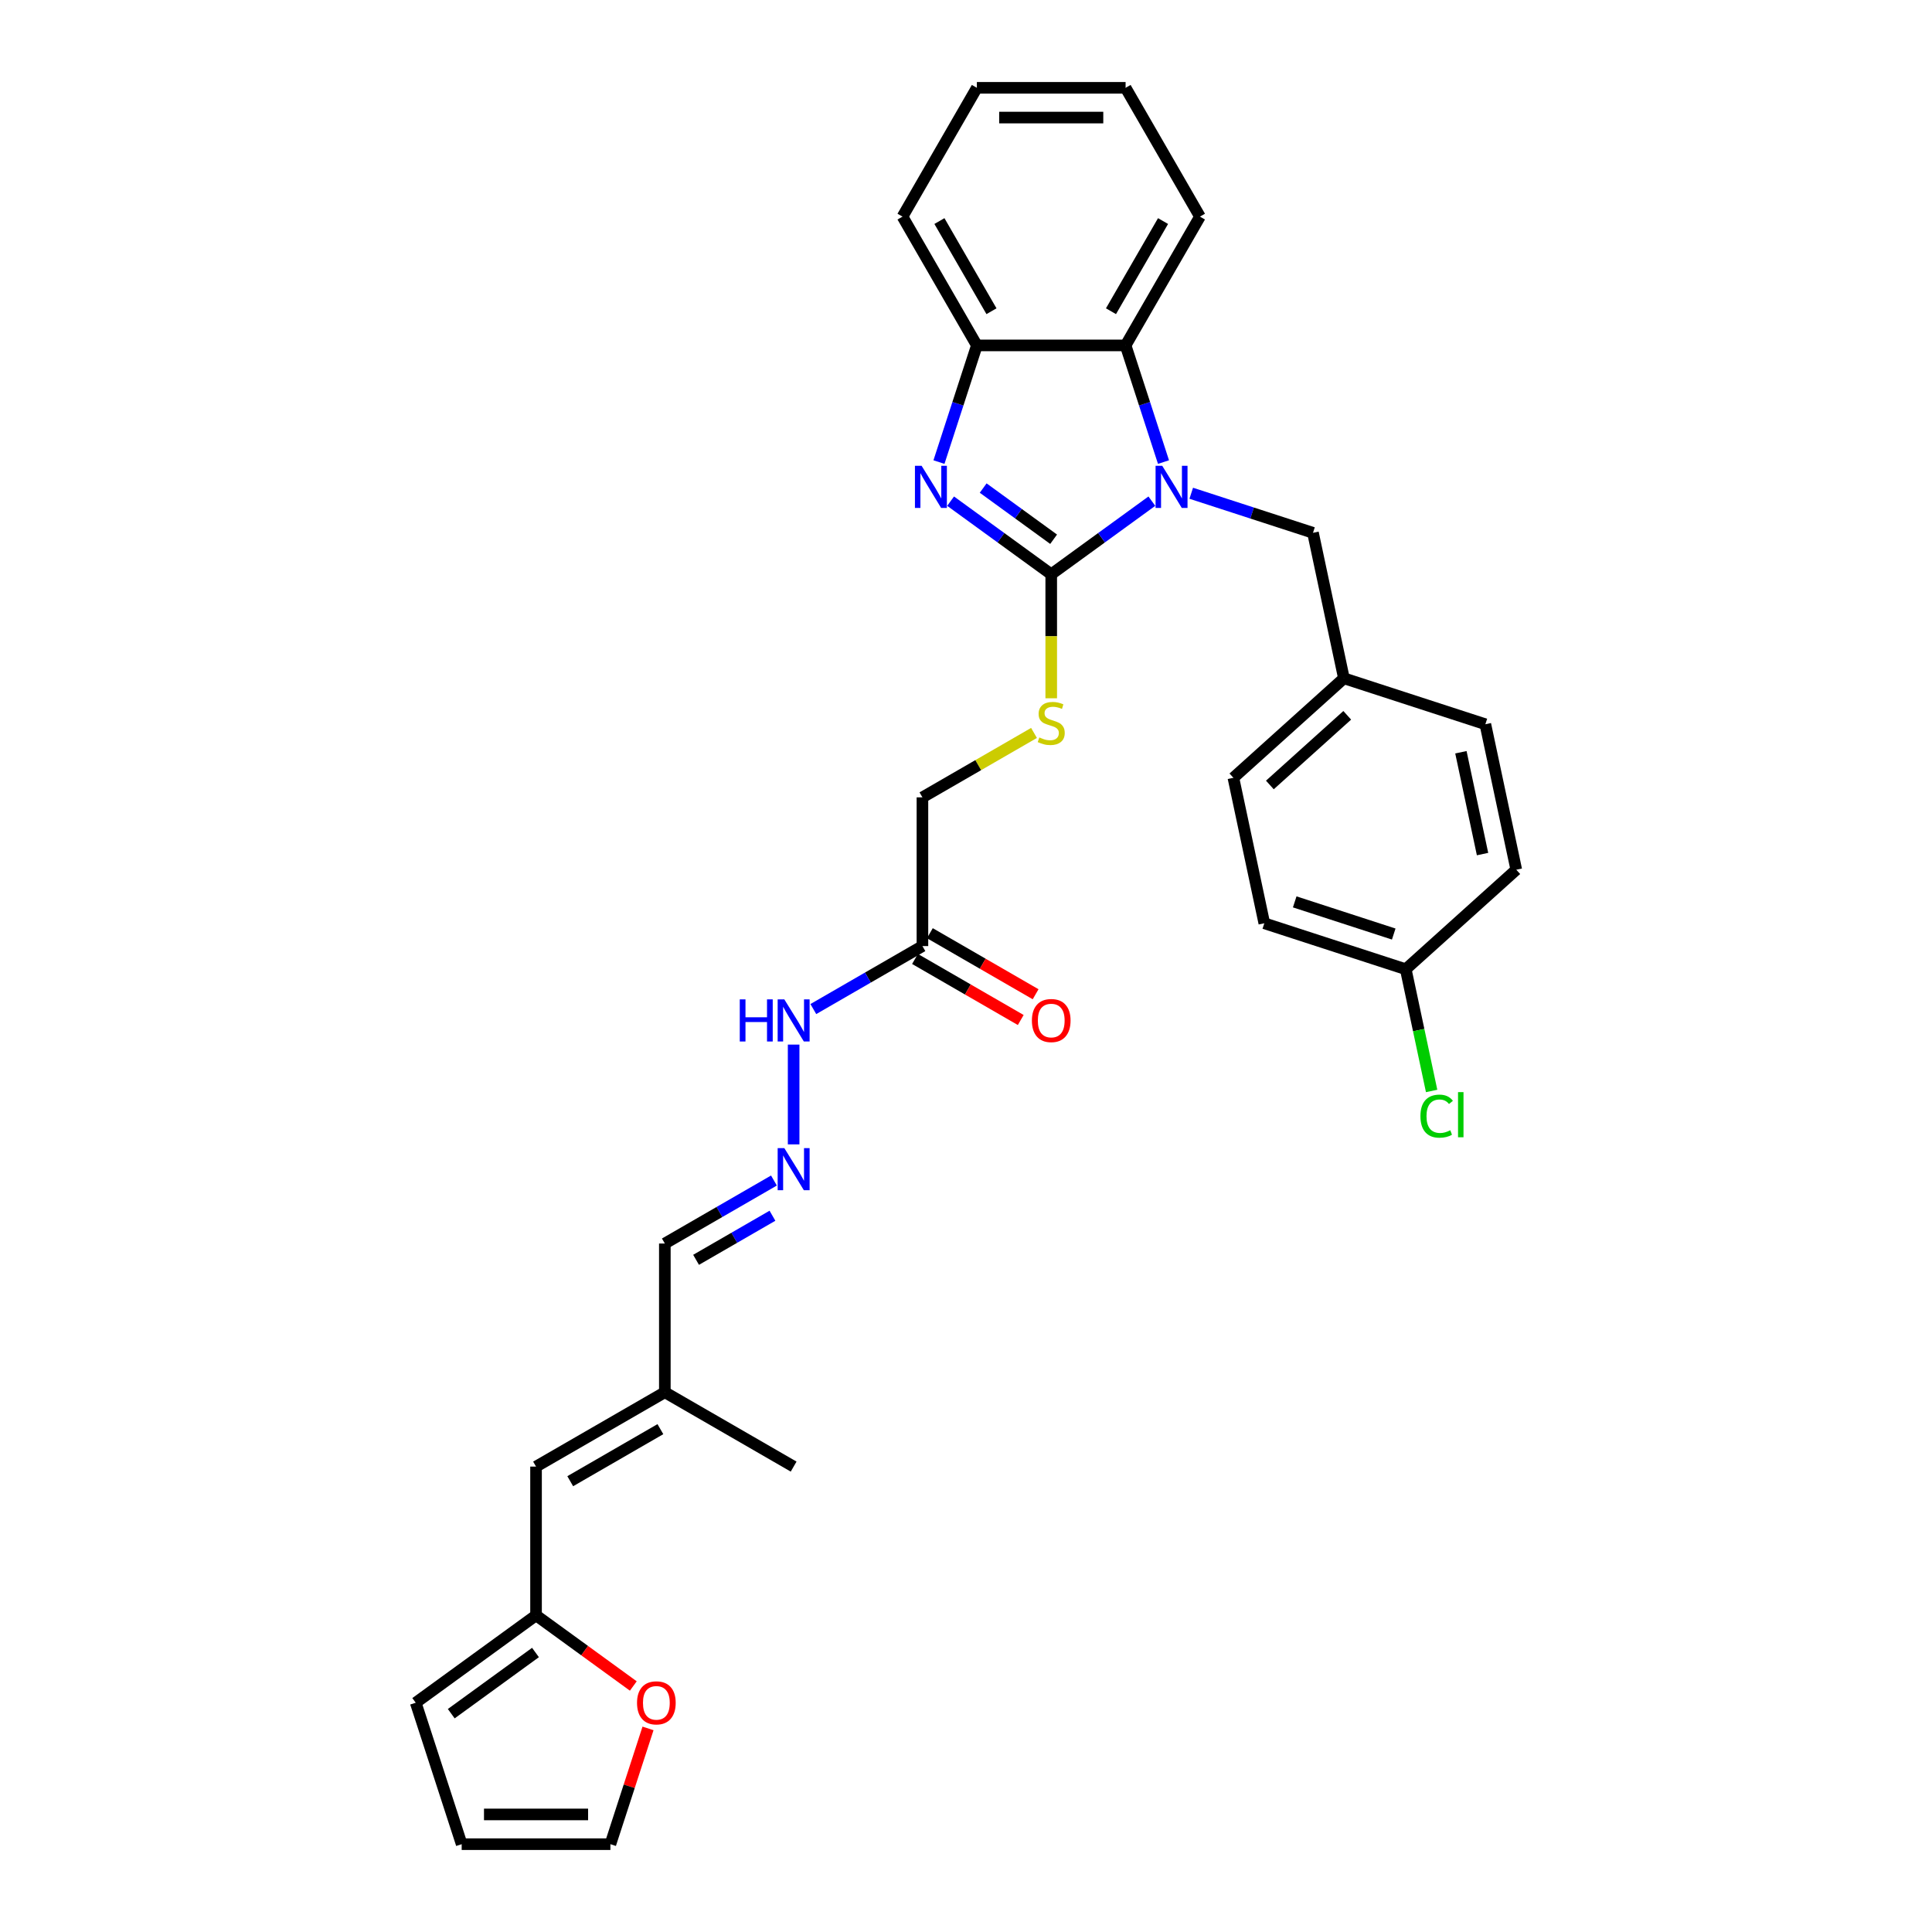<?xml version='1.0' encoding='iso-8859-1'?>
<svg version='1.1' baseProfile='full'
              xmlns='http://www.w3.org/2000/svg'
                      xmlns:rdkit='http://www.rdkit.org/xml'
                      xmlns:xlink='http://www.w3.org/1999/xlink'
                  xml:space='preserve'
width='1000px' height='1000px' viewBox='0 0 1000 1000'>
<!-- END OF HEADER -->
<rect style='opacity:1.0;fill:#FFFFFF;stroke:none' width='1000' height='1000' x='0' y='0'> </rect>
<path class='bond-0' d='M 544.115,297.242 L 570.157,278.321' style='fill:none;fill-rule:evenodd;stroke:#000000;stroke-width:6px;stroke-linecap:butt;stroke-linejoin:miter;stroke-opacity:1' />
<path class='bond-0' d='M 570.157,278.321 L 596.2,259.4' style='fill:none;fill-rule:evenodd;stroke:#0000FF;stroke-width:6px;stroke-linecap:butt;stroke-linejoin:miter;stroke-opacity:1' />
<path class='bond-1' d='M 544.115,297.242 L 518.072,278.321' style='fill:none;fill-rule:evenodd;stroke:#000000;stroke-width:6px;stroke-linecap:butt;stroke-linejoin:miter;stroke-opacity:1' />
<path class='bond-1' d='M 518.072,278.321 L 492.03,259.4' style='fill:none;fill-rule:evenodd;stroke:#0000FF;stroke-width:6px;stroke-linecap:butt;stroke-linejoin:miter;stroke-opacity:1' />
<path class='bond-1' d='M 545.351,279.11 L 527.122,265.865' style='fill:none;fill-rule:evenodd;stroke:#000000;stroke-width:6px;stroke-linecap:butt;stroke-linejoin:miter;stroke-opacity:1' />
<path class='bond-1' d='M 527.122,265.865 L 508.892,252.621' style='fill:none;fill-rule:evenodd;stroke:#0000FF;stroke-width:6px;stroke-linecap:butt;stroke-linejoin:miter;stroke-opacity:1' />
<path class='bond-4' d='M 544.115,297.242 L 544.115,329.334' style='fill:none;fill-rule:evenodd;stroke:#000000;stroke-width:6px;stroke-linecap:butt;stroke-linejoin:miter;stroke-opacity:1' />
<path class='bond-4' d='M 544.115,329.334 L 544.115,361.426' style='fill:none;fill-rule:evenodd;stroke:#CCCC00;stroke-width:6px;stroke-linecap:butt;stroke-linejoin:miter;stroke-opacity:1' />
<path class='bond-2' d='M 602.224,239.17 L 592.414,208.978' style='fill:none;fill-rule:evenodd;stroke:#0000FF;stroke-width:6px;stroke-linecap:butt;stroke-linejoin:miter;stroke-opacity:1' />
<path class='bond-2' d='M 592.414,208.978 L 582.604,178.785' style='fill:none;fill-rule:evenodd;stroke:#000000;stroke-width:6px;stroke-linecap:butt;stroke-linejoin:miter;stroke-opacity:1' />
<path class='bond-7' d='M 616.583,255.307 L 648.093,265.545' style='fill:none;fill-rule:evenodd;stroke:#0000FF;stroke-width:6px;stroke-linecap:butt;stroke-linejoin:miter;stroke-opacity:1' />
<path class='bond-7' d='M 648.093,265.545 L 679.602,275.783' style='fill:none;fill-rule:evenodd;stroke:#000000;stroke-width:6px;stroke-linecap:butt;stroke-linejoin:miter;stroke-opacity:1' />
<path class='bond-3' d='M 486.005,239.17 L 495.815,208.978' style='fill:none;fill-rule:evenodd;stroke:#0000FF;stroke-width:6px;stroke-linecap:butt;stroke-linejoin:miter;stroke-opacity:1' />
<path class='bond-3' d='M 495.815,208.978 L 505.626,178.785' style='fill:none;fill-rule:evenodd;stroke:#000000;stroke-width:6px;stroke-linecap:butt;stroke-linejoin:miter;stroke-opacity:1' />
<path class='bond-26' d='M 582.604,178.785 L 621.093,112.12' style='fill:none;fill-rule:evenodd;stroke:#000000;stroke-width:6px;stroke-linecap:butt;stroke-linejoin:miter;stroke-opacity:1' />
<path class='bond-26' d='M 575.044,161.087 L 601.987,114.421' style='fill:none;fill-rule:evenodd;stroke:#000000;stroke-width:6px;stroke-linecap:butt;stroke-linejoin:miter;stroke-opacity:1' />
<path class='bond-31' d='M 582.604,178.785 L 505.626,178.785' style='fill:none;fill-rule:evenodd;stroke:#000000;stroke-width:6px;stroke-linecap:butt;stroke-linejoin:miter;stroke-opacity:1' />
<path class='bond-27' d='M 505.626,178.785 L 467.137,112.12' style='fill:none;fill-rule:evenodd;stroke:#000000;stroke-width:6px;stroke-linecap:butt;stroke-linejoin:miter;stroke-opacity:1' />
<path class='bond-27' d='M 513.185,161.087 L 486.243,114.421' style='fill:none;fill-rule:evenodd;stroke:#000000;stroke-width:6px;stroke-linecap:butt;stroke-linejoin:miter;stroke-opacity:1' />
<path class='bond-17' d='M 535.201,379.366 L 506.325,396.038' style='fill:none;fill-rule:evenodd;stroke:#CCCC00;stroke-width:6px;stroke-linecap:butt;stroke-linejoin:miter;stroke-opacity:1' />
<path class='bond-17' d='M 506.325,396.038 L 477.45,412.709' style='fill:none;fill-rule:evenodd;stroke:#000000;stroke-width:6px;stroke-linecap:butt;stroke-linejoin:miter;stroke-opacity:1' />
<path class='bond-5' d='M 477.45,489.687 L 477.45,412.709' style='fill:none;fill-rule:evenodd;stroke:#000000;stroke-width:6px;stroke-linecap:butt;stroke-linejoin:miter;stroke-opacity:1' />
<path class='bond-12' d='M 477.45,489.687 L 449.213,505.989' style='fill:none;fill-rule:evenodd;stroke:#000000;stroke-width:6px;stroke-linecap:butt;stroke-linejoin:miter;stroke-opacity:1' />
<path class='bond-12' d='M 449.213,505.989 L 420.977,522.292' style='fill:none;fill-rule:evenodd;stroke:#0000FF;stroke-width:6px;stroke-linecap:butt;stroke-linejoin:miter;stroke-opacity:1' />
<path class='bond-14' d='M 473.601,496.353 L 500.968,512.154' style='fill:none;fill-rule:evenodd;stroke:#000000;stroke-width:6px;stroke-linecap:butt;stroke-linejoin:miter;stroke-opacity:1' />
<path class='bond-14' d='M 500.968,512.154 L 528.334,527.954' style='fill:none;fill-rule:evenodd;stroke:#FF0000;stroke-width:6px;stroke-linecap:butt;stroke-linejoin:miter;stroke-opacity:1' />
<path class='bond-14' d='M 481.299,483.02 L 508.665,498.821' style='fill:none;fill-rule:evenodd;stroke:#000000;stroke-width:6px;stroke-linecap:butt;stroke-linejoin:miter;stroke-opacity:1' />
<path class='bond-14' d='M 508.665,498.821 L 536.032,514.621' style='fill:none;fill-rule:evenodd;stroke:#FF0000;stroke-width:6px;stroke-linecap:butt;stroke-linejoin:miter;stroke-opacity:1' />
<path class='bond-6' d='M 277.455,836.088 L 277.455,759.11' style='fill:none;fill-rule:evenodd;stroke:#000000;stroke-width:6px;stroke-linecap:butt;stroke-linejoin:miter;stroke-opacity:1' />
<path class='bond-10' d='M 277.455,836.088 L 302.627,854.377' style='fill:none;fill-rule:evenodd;stroke:#000000;stroke-width:6px;stroke-linecap:butt;stroke-linejoin:miter;stroke-opacity:1' />
<path class='bond-10' d='M 302.627,854.377 L 327.8,872.666' style='fill:none;fill-rule:evenodd;stroke:#FF0000;stroke-width:6px;stroke-linecap:butt;stroke-linejoin:miter;stroke-opacity:1' />
<path class='bond-13' d='M 277.455,836.088 L 215.178,881.335' style='fill:none;fill-rule:evenodd;stroke:#000000;stroke-width:6px;stroke-linecap:butt;stroke-linejoin:miter;stroke-opacity:1' />
<path class='bond-13' d='M 277.163,855.331 L 233.569,887.003' style='fill:none;fill-rule:evenodd;stroke:#000000;stroke-width:6px;stroke-linecap:butt;stroke-linejoin:miter;stroke-opacity:1' />
<path class='bond-19' d='M 679.602,275.783 L 695.607,351.079' style='fill:none;fill-rule:evenodd;stroke:#000000;stroke-width:6px;stroke-linecap:butt;stroke-linejoin:miter;stroke-opacity:1' />
<path class='bond-8' d='M 277.455,759.11 L 344.12,720.621' style='fill:none;fill-rule:evenodd;stroke:#000000;stroke-width:6px;stroke-linecap:butt;stroke-linejoin:miter;stroke-opacity:1' />
<path class='bond-8' d='M 295.152,766.67 L 341.818,739.728' style='fill:none;fill-rule:evenodd;stroke:#000000;stroke-width:6px;stroke-linecap:butt;stroke-linejoin:miter;stroke-opacity:1' />
<path class='bond-9' d='M 410.785,592.329 L 410.785,540.68' style='fill:none;fill-rule:evenodd;stroke:#0000FF;stroke-width:6px;stroke-linecap:butt;stroke-linejoin:miter;stroke-opacity:1' />
<path class='bond-18' d='M 400.593,611.038 L 372.356,627.341' style='fill:none;fill-rule:evenodd;stroke:#0000FF;stroke-width:6px;stroke-linecap:butt;stroke-linejoin:miter;stroke-opacity:1' />
<path class='bond-18' d='M 372.356,627.341 L 344.12,643.643' style='fill:none;fill-rule:evenodd;stroke:#000000;stroke-width:6px;stroke-linecap:butt;stroke-linejoin:miter;stroke-opacity:1' />
<path class='bond-18' d='M 399.82,629.262 L 380.054,640.674' style='fill:none;fill-rule:evenodd;stroke:#0000FF;stroke-width:6px;stroke-linecap:butt;stroke-linejoin:miter;stroke-opacity:1' />
<path class='bond-18' d='M 380.054,640.674 L 360.289,652.085' style='fill:none;fill-rule:evenodd;stroke:#000000;stroke-width:6px;stroke-linecap:butt;stroke-linejoin:miter;stroke-opacity:1' />
<path class='bond-15' d='M 335.414,894.621 L 325.679,924.583' style='fill:none;fill-rule:evenodd;stroke:#FF0000;stroke-width:6px;stroke-linecap:butt;stroke-linejoin:miter;stroke-opacity:1' />
<path class='bond-15' d='M 325.679,924.583 L 315.944,954.545' style='fill:none;fill-rule:evenodd;stroke:#000000;stroke-width:6px;stroke-linecap:butt;stroke-linejoin:miter;stroke-opacity:1' />
<path class='bond-11' d='M 344.12,720.621 L 344.12,643.643' style='fill:none;fill-rule:evenodd;stroke:#000000;stroke-width:6px;stroke-linecap:butt;stroke-linejoin:miter;stroke-opacity:1' />
<path class='bond-28' d='M 344.12,720.621 L 410.785,759.11' style='fill:none;fill-rule:evenodd;stroke:#000000;stroke-width:6px;stroke-linecap:butt;stroke-linejoin:miter;stroke-opacity:1' />
<path class='bond-16' d='M 215.178,881.335 L 238.966,954.545' style='fill:none;fill-rule:evenodd;stroke:#000000;stroke-width:6px;stroke-linecap:butt;stroke-linejoin:miter;stroke-opacity:1' />
<path class='bond-34' d='M 315.944,954.545 L 238.966,954.545' style='fill:none;fill-rule:evenodd;stroke:#000000;stroke-width:6px;stroke-linecap:butt;stroke-linejoin:miter;stroke-opacity:1' />
<path class='bond-34' d='M 304.397,939.15 L 250.513,939.15' style='fill:none;fill-rule:evenodd;stroke:#000000;stroke-width:6px;stroke-linecap:butt;stroke-linejoin:miter;stroke-opacity:1' />
<path class='bond-22' d='M 695.607,351.079 L 768.817,374.866' style='fill:none;fill-rule:evenodd;stroke:#000000;stroke-width:6px;stroke-linecap:butt;stroke-linejoin:miter;stroke-opacity:1' />
<path class='bond-23' d='M 695.607,351.079 L 638.401,402.587' style='fill:none;fill-rule:evenodd;stroke:#000000;stroke-width:6px;stroke-linecap:butt;stroke-linejoin:miter;stroke-opacity:1' />
<path class='bond-23' d='M 697.327,370.246 L 657.283,406.302' style='fill:none;fill-rule:evenodd;stroke:#000000;stroke-width:6px;stroke-linecap:butt;stroke-linejoin:miter;stroke-opacity:1' />
<path class='bond-20' d='M 727.616,501.67 L 654.405,477.883' style='fill:none;fill-rule:evenodd;stroke:#000000;stroke-width:6px;stroke-linecap:butt;stroke-linejoin:miter;stroke-opacity:1' />
<path class='bond-20' d='M 721.392,483.46 L 670.144,466.809' style='fill:none;fill-rule:evenodd;stroke:#000000;stroke-width:6px;stroke-linecap:butt;stroke-linejoin:miter;stroke-opacity:1' />
<path class='bond-21' d='M 727.616,501.67 L 734.312,533.176' style='fill:none;fill-rule:evenodd;stroke:#000000;stroke-width:6px;stroke-linecap:butt;stroke-linejoin:miter;stroke-opacity:1' />
<path class='bond-21' d='M 734.312,533.176 L 741.009,564.681' style='fill:none;fill-rule:evenodd;stroke:#00CC00;stroke-width:6px;stroke-linecap:butt;stroke-linejoin:miter;stroke-opacity:1' />
<path class='bond-33' d='M 727.616,501.67 L 784.822,450.162' style='fill:none;fill-rule:evenodd;stroke:#000000;stroke-width:6px;stroke-linecap:butt;stroke-linejoin:miter;stroke-opacity:1' />
<path class='bond-25' d='M 768.817,374.866 L 784.822,450.162' style='fill:none;fill-rule:evenodd;stroke:#000000;stroke-width:6px;stroke-linecap:butt;stroke-linejoin:miter;stroke-opacity:1' />
<path class='bond-25' d='M 756.159,389.361 L 767.362,442.069' style='fill:none;fill-rule:evenodd;stroke:#000000;stroke-width:6px;stroke-linecap:butt;stroke-linejoin:miter;stroke-opacity:1' />
<path class='bond-24' d='M 638.401,402.587 L 654.405,477.883' style='fill:none;fill-rule:evenodd;stroke:#000000;stroke-width:6px;stroke-linecap:butt;stroke-linejoin:miter;stroke-opacity:1' />
<path class='bond-29' d='M 621.093,112.12 L 582.604,45.455' style='fill:none;fill-rule:evenodd;stroke:#000000;stroke-width:6px;stroke-linecap:butt;stroke-linejoin:miter;stroke-opacity:1' />
<path class='bond-30' d='M 467.137,112.12 L 505.626,45.455' style='fill:none;fill-rule:evenodd;stroke:#000000;stroke-width:6px;stroke-linecap:butt;stroke-linejoin:miter;stroke-opacity:1' />
<path class='bond-32' d='M 582.604,45.455 L 505.626,45.455' style='fill:none;fill-rule:evenodd;stroke:#000000;stroke-width:6px;stroke-linecap:butt;stroke-linejoin:miter;stroke-opacity:1' />
<path class='bond-32' d='M 571.057,60.85 L 517.172,60.85' style='fill:none;fill-rule:evenodd;stroke:#000000;stroke-width:6px;stroke-linecap:butt;stroke-linejoin:miter;stroke-opacity:1' />
<path  class='atom-1' d='M 601.573 241.095
L 608.716 252.642
Q 609.424 253.781, 610.564 255.844
Q 611.703 257.907, 611.764 258.03
L 611.764 241.095
L 614.659 241.095
L 614.659 262.895
L 611.672 262.895
L 604.005 250.271
Q 603.112 248.793, 602.158 247.099
Q 601.234 245.406, 600.957 244.882
L 600.957 262.895
L 598.124 262.895
L 598.124 241.095
L 601.573 241.095
' fill='#0000FF'/>
<path  class='atom-2' d='M 477.019 241.095
L 484.163 252.642
Q 484.871 253.781, 486.01 255.844
Q 487.15 257.907, 487.211 258.03
L 487.211 241.095
L 490.106 241.095
L 490.106 262.895
L 487.119 262.895
L 479.452 250.271
Q 478.559 248.793, 477.604 247.099
Q 476.681 245.406, 476.404 244.882
L 476.404 262.895
L 473.571 262.895
L 473.571 241.095
L 477.019 241.095
' fill='#0000FF'/>
<path  class='atom-5' d='M 537.957 381.702
Q 538.203 381.794, 539.219 382.225
Q 540.235 382.657, 541.344 382.934
Q 542.483 383.18, 543.591 383.18
Q 545.654 383.18, 546.855 382.195
Q 548.056 381.179, 548.056 379.423
Q 548.056 378.223, 547.44 377.484
Q 546.855 376.745, 545.931 376.344
Q 545.008 375.944, 543.468 375.482
Q 541.528 374.897, 540.358 374.343
Q 539.219 373.789, 538.388 372.619
Q 537.587 371.449, 537.587 369.478
Q 537.587 366.737, 539.435 365.044
Q 541.313 363.35, 545.008 363.35
Q 547.533 363.35, 550.396 364.551
L 549.688 366.922
Q 547.071 365.845, 545.1 365.845
Q 542.976 365.845, 541.805 366.737
Q 540.635 367.6, 540.666 369.108
Q 540.666 370.278, 541.251 370.987
Q 541.867 371.695, 542.729 372.095
Q 543.622 372.495, 545.1 372.957
Q 547.071 373.573, 548.241 374.189
Q 549.411 374.805, 550.242 376.067
Q 551.104 377.299, 551.104 379.423
Q 551.104 382.441, 549.072 384.073
Q 547.071 385.674, 543.715 385.674
Q 541.775 385.674, 540.297 385.243
Q 538.85 384.843, 537.125 384.135
L 537.957 381.702
' fill='#CCCC00'/>
<path  class='atom-10' d='M 405.966 594.254
L 413.11 605.801
Q 413.818 606.94, 414.957 609.003
Q 416.096 611.066, 416.158 611.189
L 416.158 594.254
L 419.052 594.254
L 419.052 616.054
L 416.066 616.054
L 408.399 603.43
Q 407.506 601.952, 406.551 600.258
Q 405.627 598.565, 405.35 598.041
L 405.35 616.054
L 402.517 616.054
L 402.517 594.254
L 405.966 594.254
' fill='#0000FF'/>
<path  class='atom-11' d='M 329.724 881.397
Q 329.724 876.162, 332.311 873.237
Q 334.897 870.312, 339.731 870.312
Q 344.566 870.312, 347.152 873.237
Q 349.739 876.162, 349.739 881.397
Q 349.739 886.693, 347.121 889.71
Q 344.504 892.697, 339.731 892.697
Q 334.928 892.697, 332.311 889.71
Q 329.724 886.723, 329.724 881.397
M 339.731 890.234
Q 343.057 890.234, 344.843 888.017
Q 346.659 885.769, 346.659 881.397
Q 346.659 877.117, 344.843 874.961
Q 343.057 872.775, 339.731 872.775
Q 336.406 872.775, 334.589 874.93
Q 332.803 877.086, 332.803 881.397
Q 332.803 885.8, 334.589 888.017
Q 336.406 890.234, 339.731 890.234
' fill='#FF0000'/>
<path  class='atom-13' d='M 382.903 517.276
L 385.859 517.276
L 385.859 526.544
L 397.006 526.544
L 397.006 517.276
L 399.962 517.276
L 399.962 539.076
L 397.006 539.076
L 397.006 529.007
L 385.859 529.007
L 385.859 539.076
L 382.903 539.076
L 382.903 517.276
' fill='#0000FF'/>
<path  class='atom-13' d='M 405.966 517.276
L 413.11 528.823
Q 413.818 529.962, 414.957 532.025
Q 416.096 534.088, 416.158 534.211
L 416.158 517.276
L 419.052 517.276
L 419.052 539.076
L 416.066 539.076
L 408.399 526.452
Q 407.506 524.974, 406.551 523.28
Q 405.627 521.587, 405.35 521.063
L 405.35 539.076
L 402.517 539.076
L 402.517 517.276
L 405.966 517.276
' fill='#0000FF'/>
<path  class='atom-15' d='M 534.108 528.238
Q 534.108 523.003, 536.694 520.078
Q 539.281 517.153, 544.115 517.153
Q 548.949 517.153, 551.535 520.078
Q 554.122 523.003, 554.122 528.238
Q 554.122 533.534, 551.505 536.551
Q 548.887 539.538, 544.115 539.538
Q 539.311 539.538, 536.694 536.551
Q 534.108 533.564, 534.108 528.238
M 544.115 537.075
Q 547.44 537.075, 549.226 534.858
Q 551.043 532.61, 551.043 528.238
Q 551.043 523.958, 549.226 521.802
Q 547.44 519.616, 544.115 519.616
Q 540.789 519.616, 538.973 521.771
Q 537.187 523.927, 537.187 528.238
Q 537.187 532.641, 538.973 534.858
Q 540.789 537.075, 544.115 537.075
' fill='#FF0000'/>
<path  class='atom-22' d='M 735.215 577.721
Q 735.215 572.301, 737.739 569.469
Q 740.295 566.605, 745.129 566.605
Q 749.625 566.605, 752.027 569.777
L 749.994 571.439
Q 748.239 569.13, 745.129 569.13
Q 741.835 569.13, 740.08 571.347
Q 738.355 573.533, 738.355 577.721
Q 738.355 582.032, 740.141 584.248
Q 741.958 586.465, 745.468 586.465
Q 747.87 586.465, 750.672 585.018
L 751.534 587.328
Q 750.395 588.067, 748.67 588.498
Q 746.946 588.929, 745.037 588.929
Q 740.295 588.929, 737.739 586.034
Q 735.215 583.14, 735.215 577.721
' fill='#00CC00'/>
<path  class='atom-22' d='M 754.675 565.281
L 757.507 565.281
L 757.507 588.652
L 754.675 588.652
L 754.675 565.281
' fill='#00CC00'/>
</svg>
